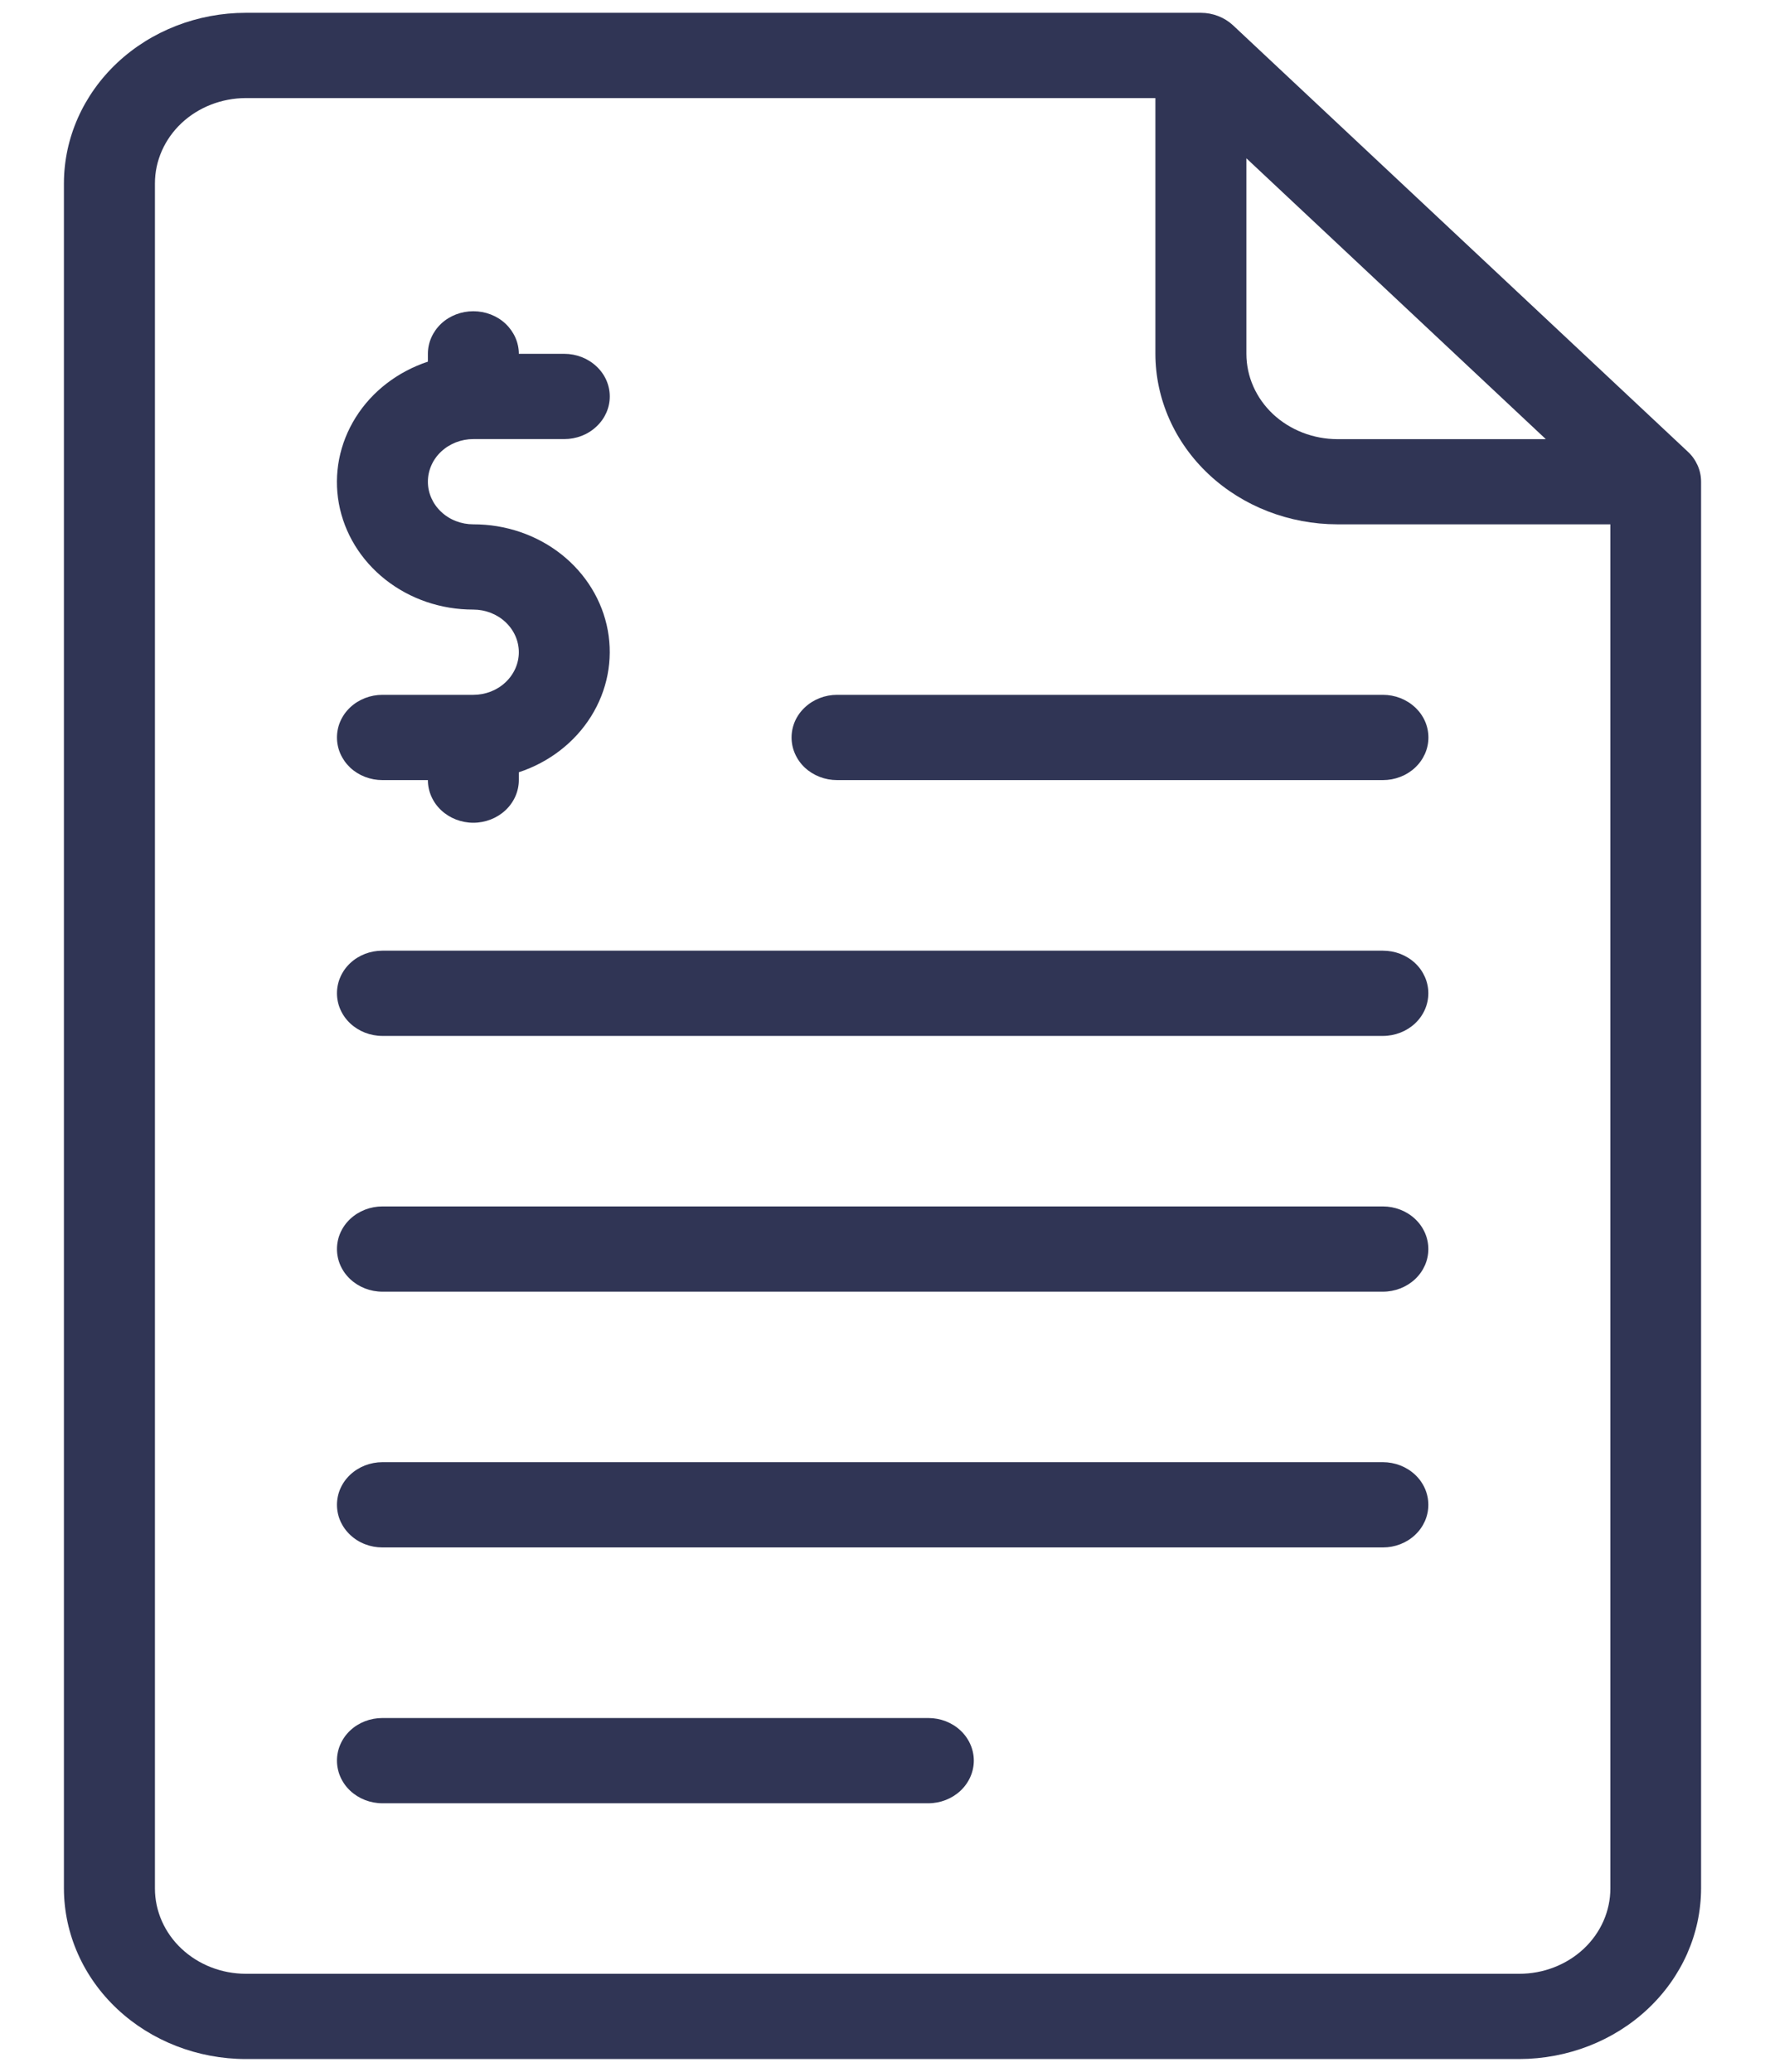 <svg width="23" height="27" viewBox="0 0 23 27" fill="none" xmlns="http://www.w3.org/2000/svg">
<path d="M18.021 15.722H4.983C4.826 15.722 4.675 15.781 4.564 15.885C4.453 15.989 4.391 16.13 4.391 16.278C4.391 16.425 4.453 16.566 4.564 16.67C4.675 16.774 4.826 16.833 4.983 16.833H18.021C18.178 16.833 18.329 16.774 18.44 16.67C18.551 16.566 18.613 16.425 18.613 16.278C18.613 16.13 18.551 15.989 18.44 15.885C18.329 15.781 18.178 15.722 18.021 15.722Z" fill="#303555"/>
<path d="M4.983 12.389H18.021C18.178 12.389 18.329 12.447 18.44 12.551C18.551 12.655 18.613 12.797 18.613 12.944C18.613 13.091 18.551 13.233 18.44 13.337C18.329 13.441 18.178 13.5 18.021 13.5H4.983C4.826 13.5 4.675 13.441 4.564 13.337C4.453 13.233 4.391 13.091 4.391 12.944C4.391 12.797 4.453 12.655 4.564 12.551C4.675 12.447 4.826 12.389 4.983 12.389Z" fill="#303555"/>
<path d="M18.021 19.055H4.983C4.826 19.055 4.675 19.114 4.564 19.218C4.453 19.322 4.391 19.463 4.391 19.611C4.391 19.758 4.453 19.899 4.564 20.003C4.675 20.108 4.826 20.166 4.983 20.166H18.021C18.178 20.166 18.329 20.108 18.44 20.003C18.551 19.899 18.613 19.758 18.613 19.611C18.613 19.463 18.551 19.322 18.44 19.218C18.329 19.114 18.178 19.055 18.021 19.055Z" fill="#303555"/>
<path d="M4.983 22.389H12.097C12.254 22.389 12.405 22.447 12.516 22.551C12.627 22.655 12.69 22.797 12.69 22.944C12.69 23.091 12.627 23.233 12.516 23.337C12.405 23.441 12.254 23.5 12.097 23.5H4.983C4.826 23.5 4.675 23.441 4.564 23.337C4.453 23.233 4.391 23.091 4.391 22.944C4.391 22.797 4.453 22.655 4.564 22.551C4.675 22.447 4.826 22.389 4.983 22.389Z" fill="#303555"/>
<path d="M10.315 9.611C10.315 9.684 10.33 9.756 10.36 9.823C10.39 9.891 10.433 9.952 10.488 10.004C10.543 10.055 10.609 10.096 10.681 10.124C10.753 10.152 10.83 10.166 10.908 10.166H18.021C18.179 10.166 18.329 10.108 18.44 10.004C18.552 9.899 18.614 9.758 18.614 9.611C18.614 9.463 18.552 9.322 18.44 9.218C18.329 9.114 18.179 9.055 18.021 9.055H10.908C10.75 9.055 10.6 9.114 10.489 9.218C10.377 9.322 10.315 9.463 10.315 9.611Z" fill="#303555"/>
<path d="M4.564 9.218C4.675 9.114 4.826 9.055 4.983 9.055H6.168C6.325 9.055 6.476 8.997 6.587 8.892C6.698 8.788 6.761 8.647 6.761 8.5C6.761 8.352 6.698 8.211 6.587 8.107C6.476 8.003 6.325 7.944 6.168 7.944C5.749 7.945 5.344 7.807 5.023 7.554C4.702 7.301 4.487 6.95 4.416 6.563C4.345 6.176 4.423 5.778 4.635 5.44C4.847 5.101 5.181 4.844 5.576 4.713V4.611C5.576 4.464 5.638 4.323 5.749 4.218C5.86 4.114 6.011 4.056 6.168 4.056C6.325 4.056 6.476 4.114 6.587 4.218C6.698 4.323 6.761 4.464 6.761 4.611H7.353C7.511 4.611 7.661 4.67 7.772 4.774C7.884 4.878 7.946 5.019 7.946 5.167C7.946 5.314 7.884 5.455 7.772 5.559C7.661 5.664 7.511 5.722 7.353 5.722H6.168C6.011 5.722 5.86 5.781 5.749 5.885C5.638 5.989 5.576 6.13 5.576 6.278C5.576 6.425 5.638 6.566 5.749 6.67C5.86 6.775 6.011 6.833 6.168 6.833C6.587 6.832 6.993 6.97 7.314 7.223C7.634 7.476 7.849 7.827 7.92 8.214C7.991 8.601 7.914 8.999 7.701 9.338C7.489 9.676 7.156 9.934 6.761 10.064V10.166C6.761 10.313 6.698 10.455 6.587 10.559C6.476 10.663 6.325 10.722 6.168 10.722C6.011 10.722 5.86 10.663 5.749 10.559C5.638 10.455 5.576 10.313 5.576 10.166H4.983C4.826 10.166 4.675 10.108 4.564 10.004C4.453 9.899 4.391 9.758 4.391 9.611C4.391 9.463 4.453 9.322 4.564 9.218Z" fill="#303555"/>
<path fill-rule="evenodd" clip-rule="evenodd" d="M19.797 26.833H3.205C2.576 26.833 1.973 26.598 1.529 26.182C1.084 25.765 0.834 25.2 0.833 24.61V2.388C0.834 1.799 1.084 1.235 1.528 0.818C1.972 0.402 2.575 0.167 3.203 0.167H15.648C15.805 0.167 15.956 0.226 16.067 0.329L21.993 5.885C22.049 5.936 22.092 5.998 22.122 6.065C22.152 6.132 22.167 6.204 22.167 6.277V24.61C22.166 25.2 21.916 25.764 21.472 26.181C21.028 26.598 20.426 26.832 19.797 26.833ZM3.203 1.278C2.889 1.279 2.588 1.396 2.366 1.604C2.144 1.813 2.019 2.095 2.019 2.39V24.61C2.019 24.905 2.144 25.188 2.366 25.396C2.588 25.604 2.889 25.722 3.203 25.722H19.797C20.112 25.723 20.414 25.605 20.637 25.397C20.859 25.189 20.985 24.906 20.985 24.61V6.833H17.427C16.799 6.832 16.196 6.598 15.752 6.182C15.307 5.765 15.057 5.2 15.056 4.611V1.278H3.203ZM16.242 2.063V4.611C16.242 4.906 16.367 5.188 16.589 5.397C16.812 5.605 17.113 5.722 17.427 5.723H20.144L16.242 2.063Z" fill="#303555"/>
</svg>
